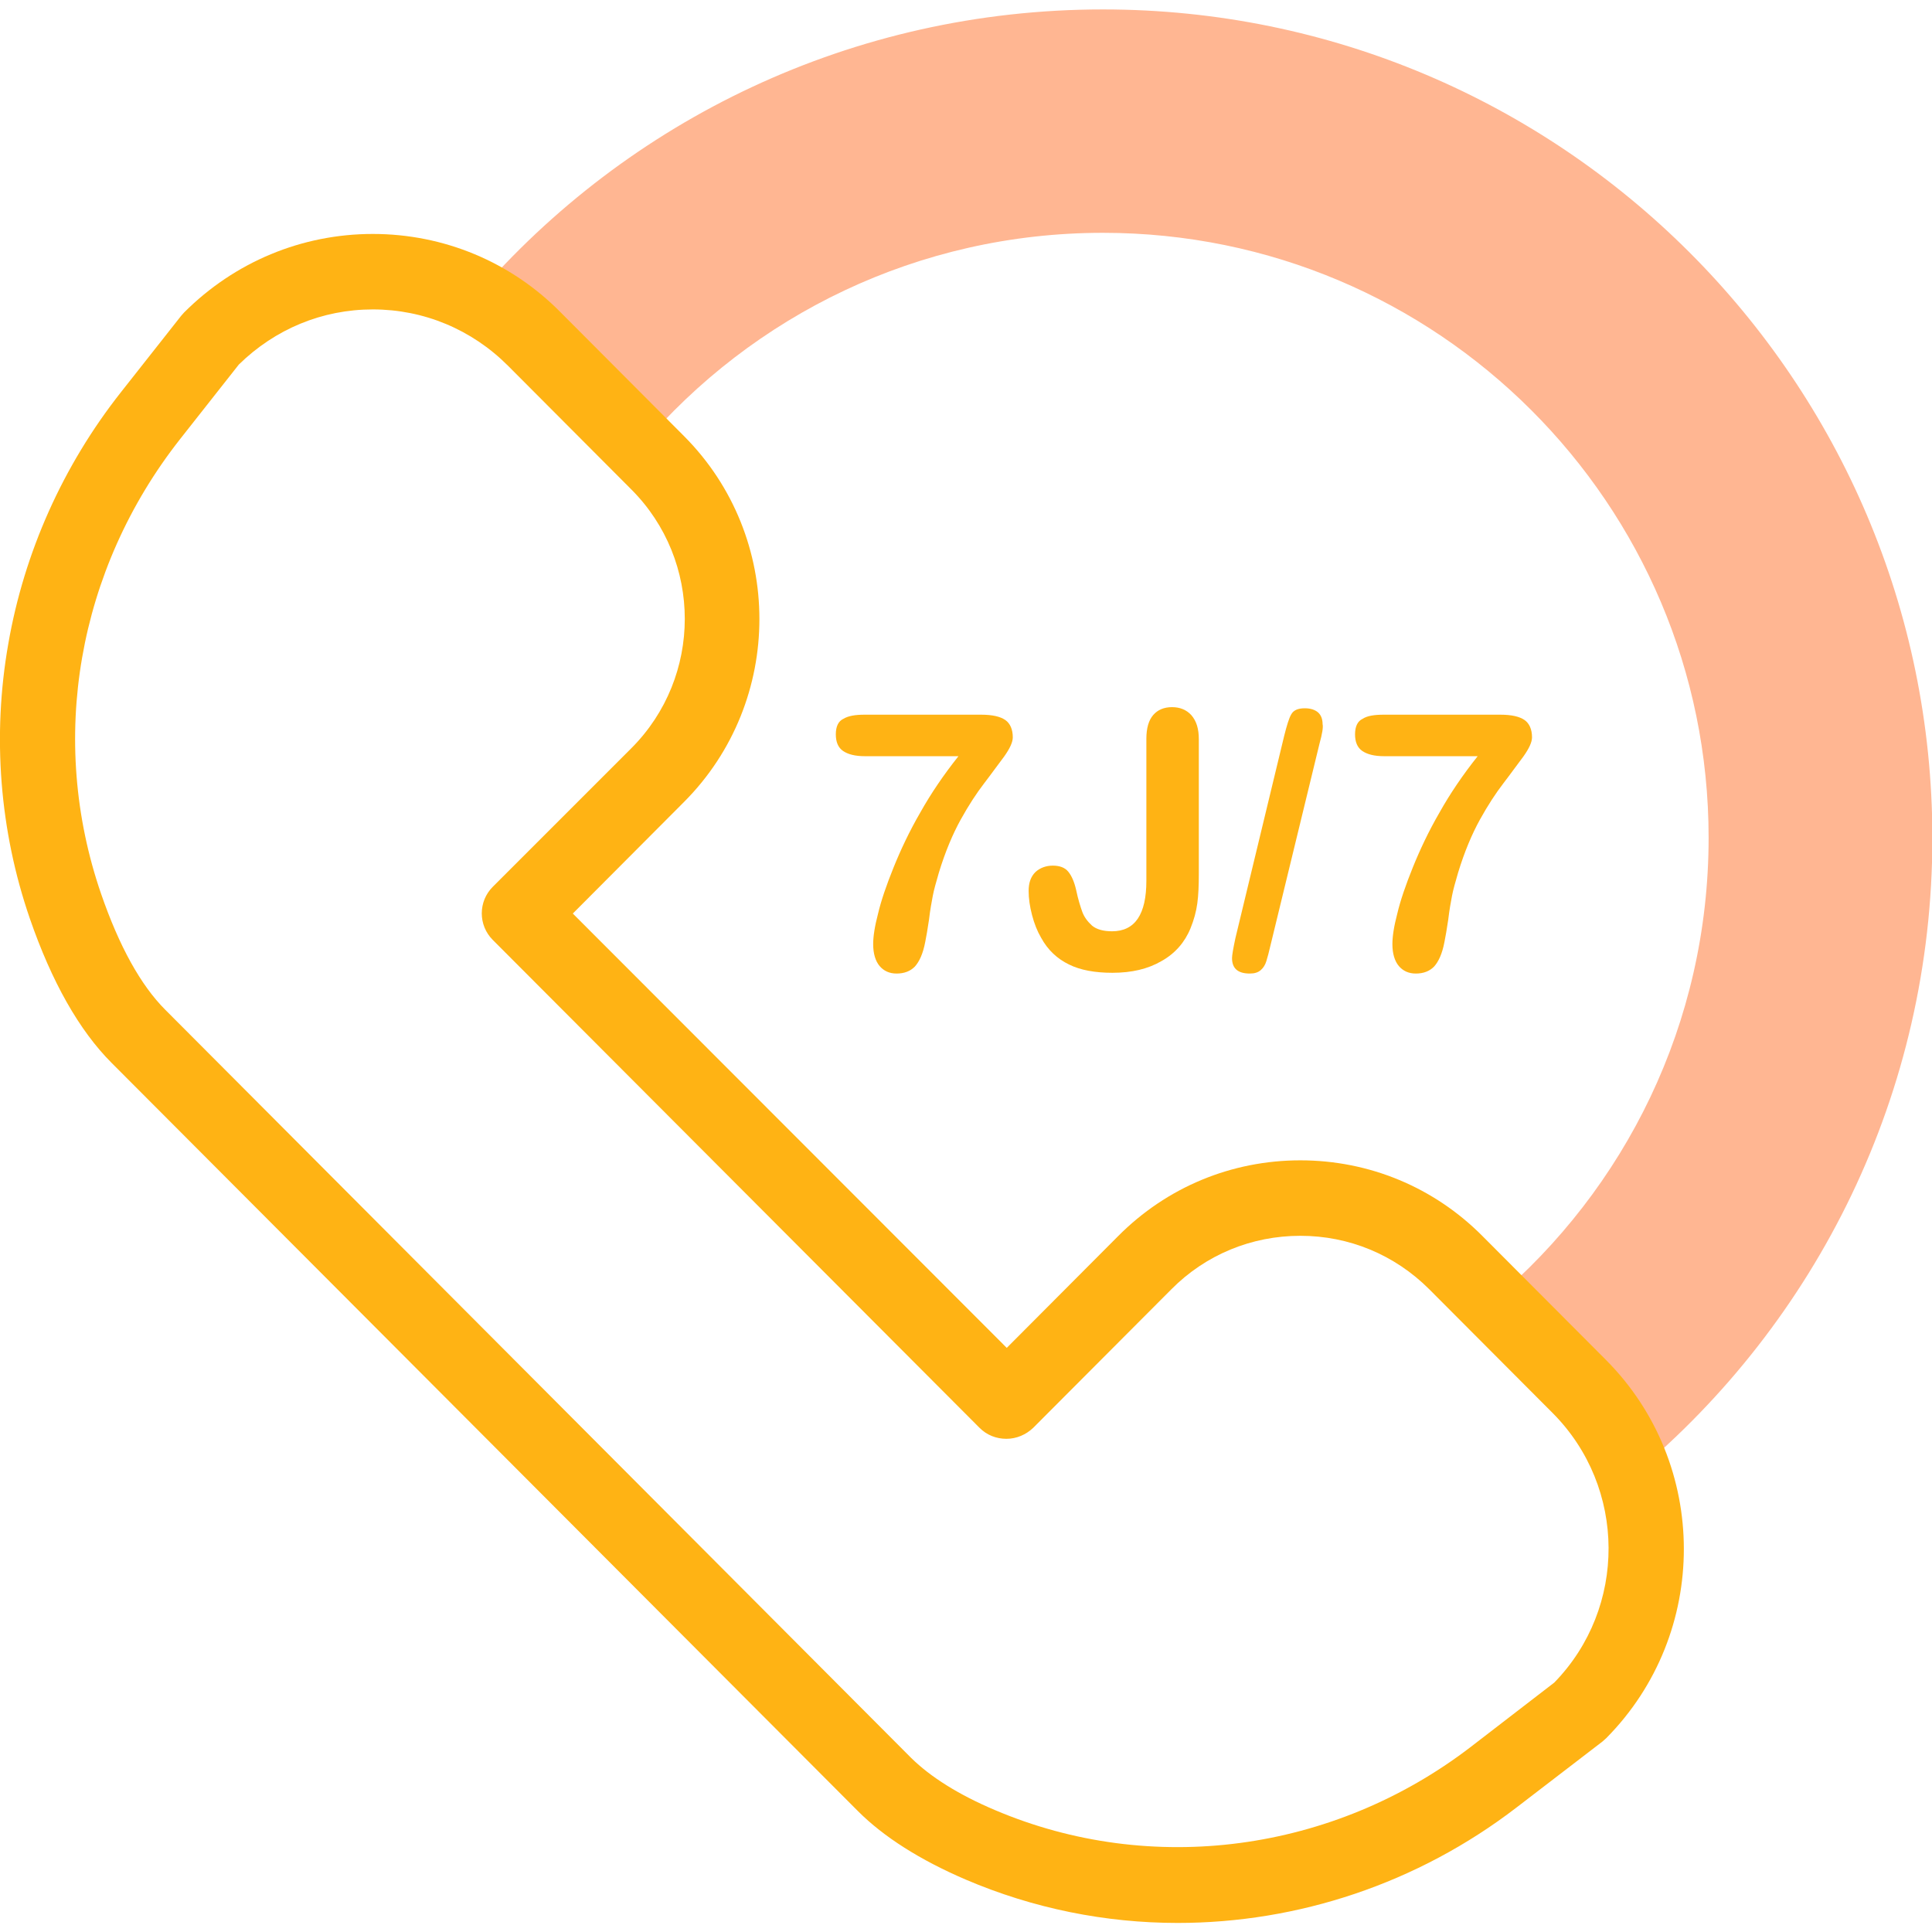 <?xml version="1.0" encoding="utf-8"?>
<!-- Generator: Adobe Illustrator 21.1.0, SVG Export Plug-In . SVG Version: 6.00 Build 0)  -->
<svg version="1.1" id="Capa_1" xmlns="http://www.w3.org/2000/svg" xmlns:xlink="http://www.w3.org/1999/xlink" x="0px" y="0px"
	 viewBox="0 0 512 512" style="enable-background:new 0 0 512 512;" xml:space="preserve">
<style type="text/css">
	.st0{fill:#FFB692;}
	.st1{fill:#FFB314;}
</style>
<g>
	<g>
		<path class="st0" d="M292.3,2.5c-66.4,0-126,29.4-166.2,76c5.6,2.8,10.9,6.6,15.6,11.3l28.3,28.4c29.4-34.6,73.3-56.5,122.3-56.5
			c88.6,0,160.5,71.8,160.5,160.3c0,49.2-22.1,93.1-57,122.6l22.8,22.8c6.8,6.8,11.6,14.7,14.5,23.2c48.3-40.3,79-100.9,79-168.6
			C512,100.8,413.6,2.5,292.3,2.5L292.3,2.5z"/>
	</g>
	<g>
		<path class="st1" d="M229.1,189.4H260c3,0,5.1,0.5,6.4,1.4c1.3,0.9,2,2.5,2,4.6c0,1.3-0.8,3-2.3,5.1c-1.6,2.1-3.3,4.5-5.3,7.1
			c-2,2.6-4.1,5.8-6.2,9.6c-2.1,3.8-4.1,8.5-5.8,14.1c-0.7,2.4-1.3,4.5-1.6,6.1c-0.3,1.6-0.7,3.7-1,6.3c-0.4,2.6-0.7,4.5-1,5.9
			c-0.6,3.2-1.6,5.3-2.8,6.6c-1.2,1.2-2.8,1.8-4.8,1.8c-1.9,0-3.4-0.7-4.5-2c-1.1-1.3-1.7-3.3-1.7-5.8c0-2,0.4-4.7,1.3-8.1
			c0.8-3.4,2.2-7.5,4.1-12.2c1.9-4.7,4.2-9.6,7.1-14.6c2.8-5,6.2-10,10.1-14.9h-24.8c-2.6,0-4.5-0.5-5.8-1.4s-1.9-2.4-1.9-4.4
			c0-2.1,0.7-3.5,2-4.1C224.8,189.7,226.7,189.4,229.1,189.4z"/>
		<path class="st1" d="M317.7,195.9v35.6c0,3.1-0.1,5.7-0.4,7.9c-0.3,2.2-0.9,4.4-1.8,6.6c-1.5,3.7-4.1,6.7-7.7,8.7
			c-3.6,2.1-7.9,3.1-13,3.1c-4.6,0-8.5-0.7-11.5-2.2c-3.1-1.5-5.6-3.8-7.4-7.1c-1-1.7-1.8-3.7-2.4-6c-0.6-2.3-0.9-4.4-0.9-6.4
			c0-2.2,0.6-3.8,1.8-5c1.2-1.1,2.8-1.7,4.6-1.7c1.8,0,3.2,0.5,4.1,1.6c0.9,1.1,1.6,2.7,2.1,4.9c0.5,2.4,1.1,4.3,1.6,5.7
			c0.5,1.4,1.4,2.6,2.6,3.7c1.2,1,3,1.5,5.3,1.5c6.1,0,9.1-4.5,9.1-13.4v-37.6c0-2.8,0.6-4.9,1.8-6.3c1.2-1.4,2.9-2.1,5-2.1
			c2.1,0,3.8,0.7,5.1,2.1C317.1,191.1,317.7,193.2,317.7,195.9z"/>
		<path class="st1" d="M349.7,197l-13,53.5c-0.4,1.8-0.8,3.2-1.1,4.2c-0.3,1-0.8,1.8-1.5,2.4s-1.6,0.9-2.9,0.9
			c-3.2,0-4.7-1.4-4.7-4.1c0-0.7,0.3-2.5,0.9-5.3l12.9-53.5c0.7-2.8,1.3-4.8,1.9-5.8c0.6-1.1,1.8-1.6,3.6-1.6c1.5,0,2.7,0.4,3.5,1.1
			c0.8,0.7,1.2,1.8,1.2,3.1C350.7,192.7,350.4,194.5,349.7,197z"/>
		<path class="st1" d="M366.7,189.4h30.9c3,0,5.1,0.5,6.4,1.4c1.3,0.9,2,2.5,2,4.6c0,1.3-0.8,3-2.3,5.1c-1.6,2.1-3.3,4.5-5.3,7.1
			c-2,2.6-4.1,5.8-6.2,9.6c-2.1,3.8-4.1,8.5-5.8,14.1c-0.7,2.4-1.3,4.5-1.6,6.1c-0.3,1.6-0.7,3.7-1,6.3c-0.4,2.6-0.7,4.5-1,5.9
			c-0.6,3.2-1.6,5.3-2.8,6.6c-1.2,1.2-2.8,1.8-4.8,1.8c-1.9,0-3.4-0.7-4.5-2c-1.1-1.3-1.7-3.3-1.7-5.8c0-2,0.4-4.7,1.3-8.1
			c0.8-3.4,2.2-7.5,4.1-12.2c1.9-4.7,4.2-9.6,7.1-14.6c2.8-5,6.2-10,10.1-14.9h-24.8c-2.6,0-4.5-0.5-5.8-1.4s-1.9-2.4-1.9-4.4
			c0-2.1,0.7-3.5,2-4.1C362.3,189.7,364.2,189.4,366.7,189.4z"/>
	</g>
	<g>
		<path class="st1" d="M425.6,360.4l-32.7-32.8c-12.9-13-30.1-20.1-48.3-20.1s-35.4,7.1-48.3,20.1l-29.5,29.6L151.8,242.1l29.5-29.6
			c26.6-26.7,26.6-70.2,0-96.9l-32.7-32.8C135.4,69.4,117.6,62,98.8,62s-36.6,7.4-50,20.8c-0.3,0.3-0.5,0.6-0.8,0.9L32,104
			c-15.3,19.4-25.6,42.4-29.8,66.6c-4.3,24.4-2.3,49.6,5.7,72.8c5.8,16.8,13.1,29.7,21.7,38.3l197.8,198.3
			c6.8,6.8,16.4,12.9,28.5,18.1c18,7.7,37.1,11.5,56.2,11.5c31.8,0,63.5-10.4,89.8-30.6l22.8-17.5c0.3-0.3,0.7-0.6,1-0.9
			C453.1,432.9,453.1,388,425.6,360.4L425.6,360.4z M411.9,445.9L389.7,463c-36.4,27.9-84.6,34.3-126,16.7
			c-9.7-4.1-17.1-8.8-22.2-13.8L43.8,267.6c-6.5-6.5-12.2-16.8-17-30.7c-14.1-40.9-6.3-85.9,20.9-120.5l15.6-19.8
			C72.9,87.2,85.4,82,98.8,82c13.5,0,26.2,5.3,35.8,14.9l32.7,32.8c18.9,18.9,18.9,49.7,0,68.6L130.6,235c-3.9,3.9-3.9,10.2,0,14.1
			l129,129.3c1.9,1.9,4.4,2.9,7.1,2.9c2.7,0,5.2-1.1,7.1-2.9l36.6-36.7c9.1-9.2,21.3-14.2,34.2-14.2c12.9,0,25,5,34.2,14.2
			l32.7,32.8C431.1,394.2,431.2,426.1,411.9,445.9L411.9,445.9z"/>
	</g>
</g>
</svg>
